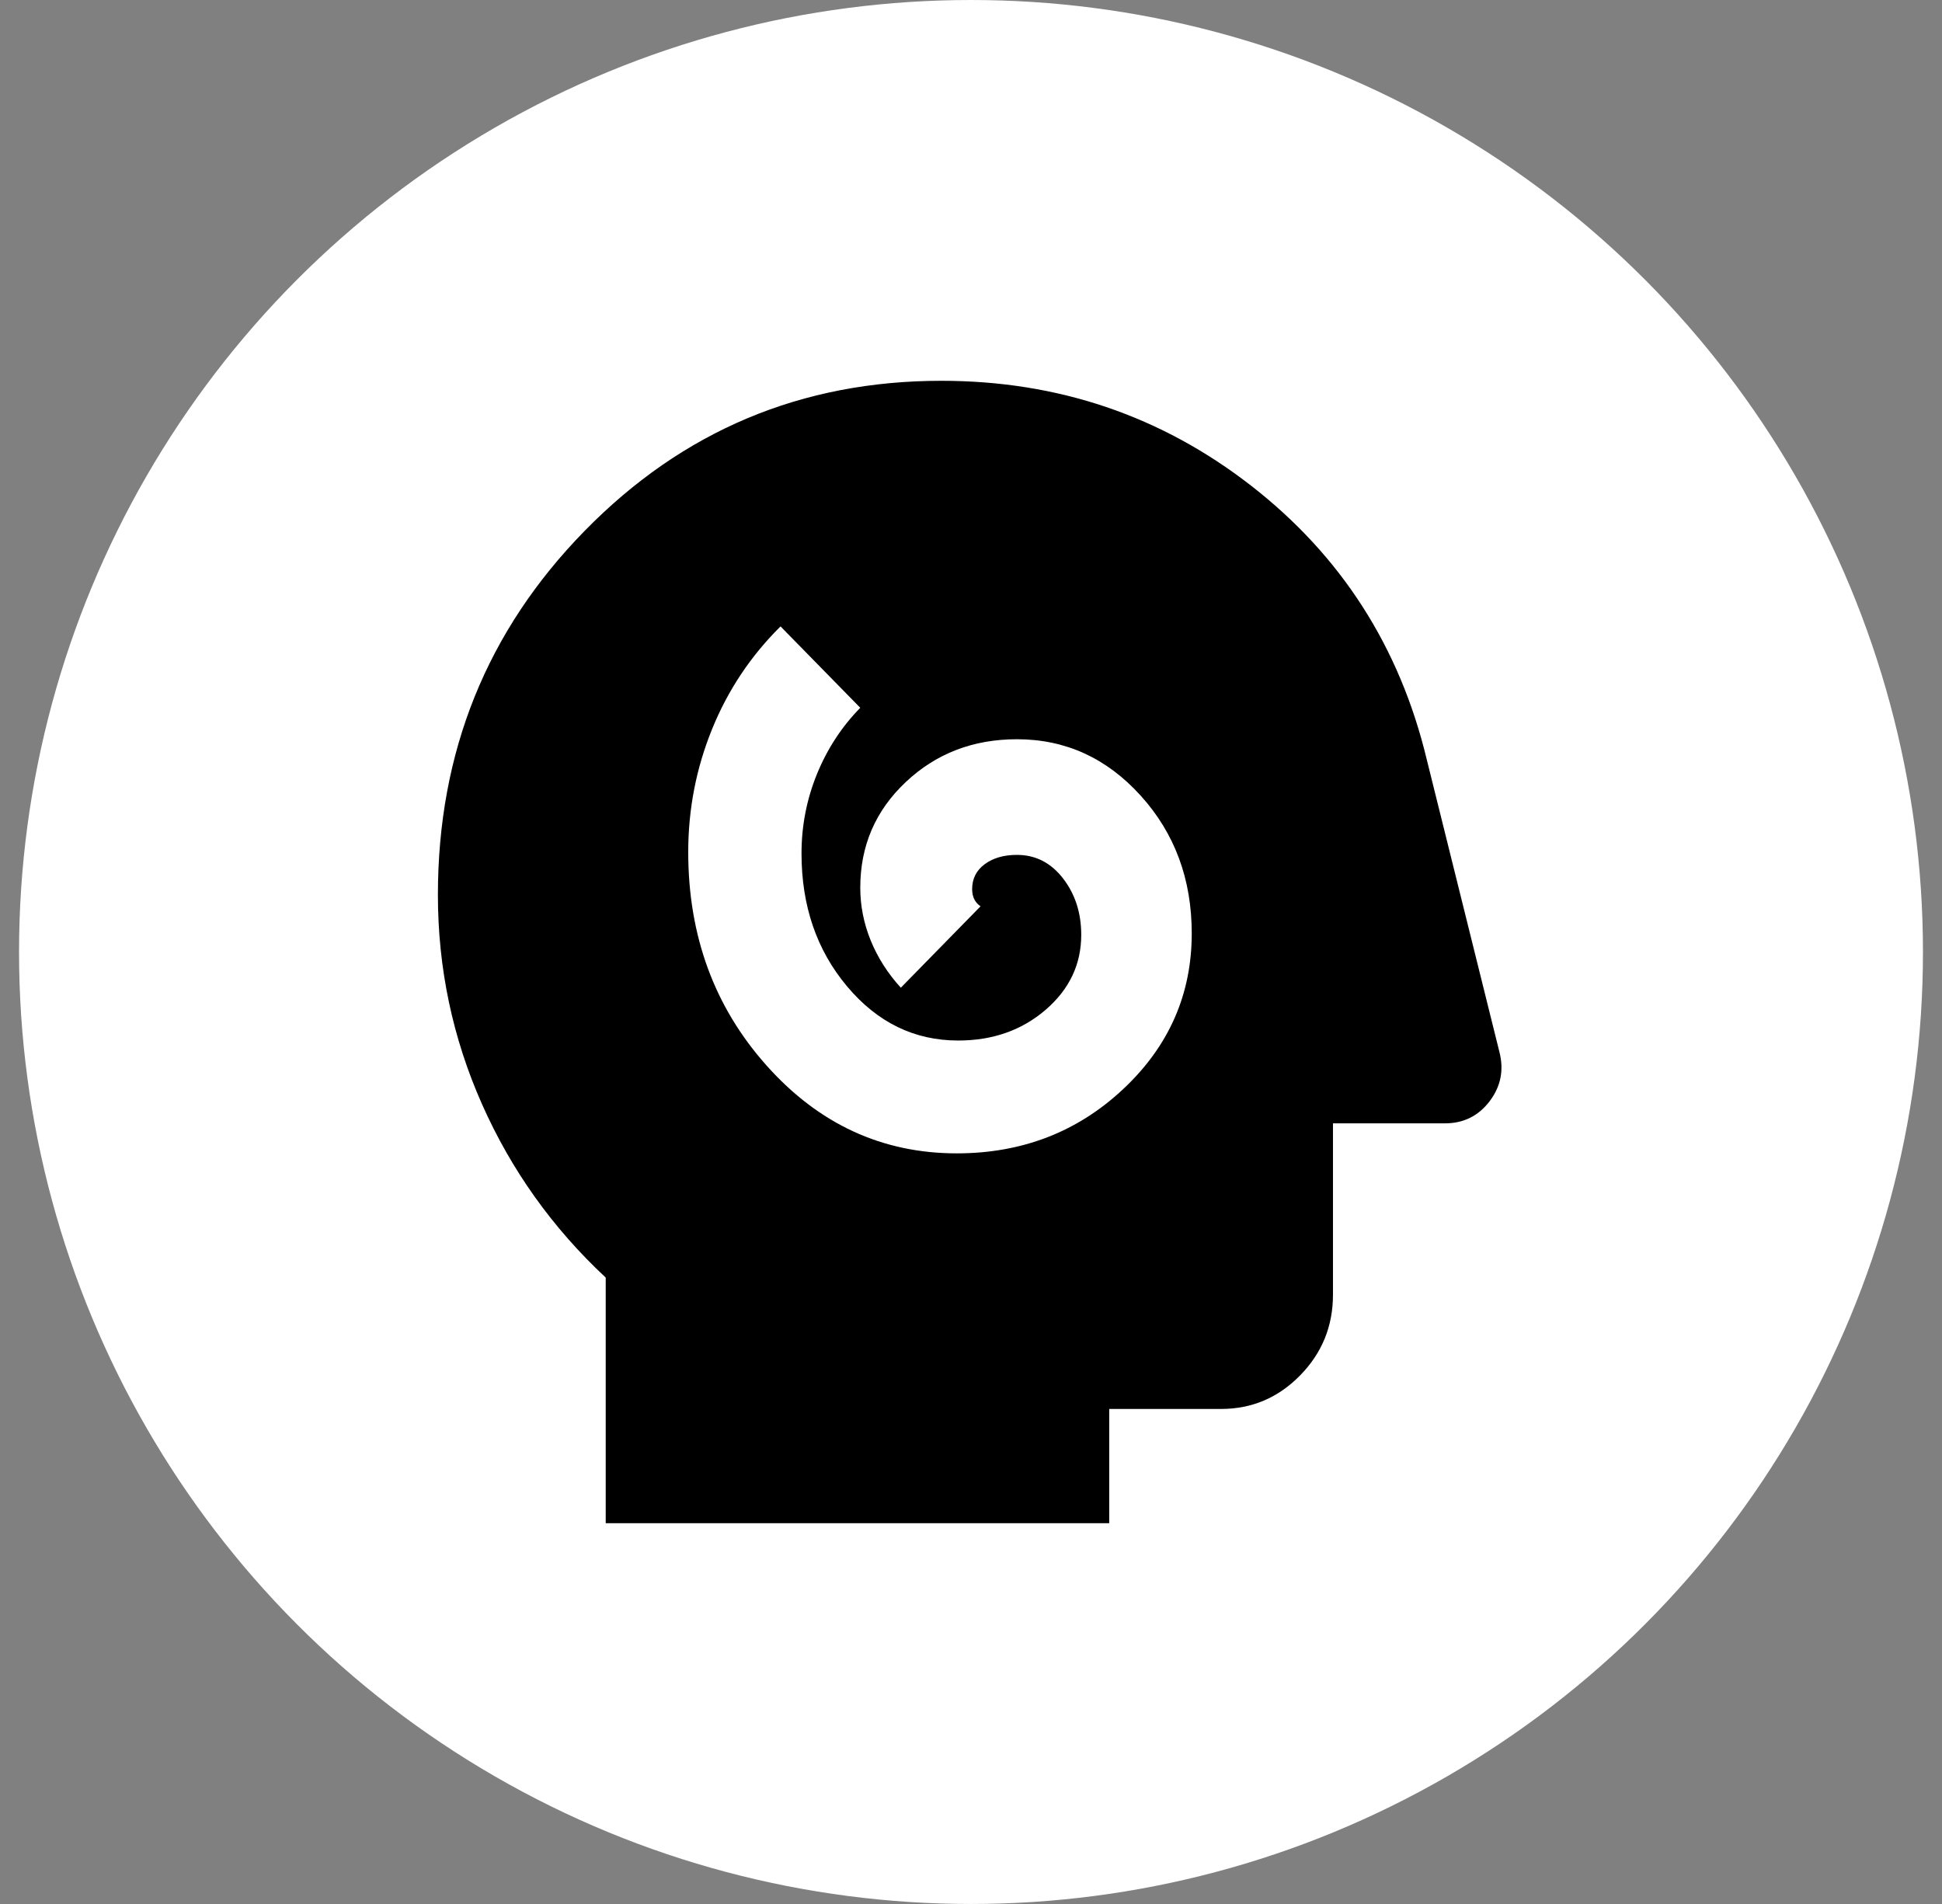 <svg width="51" height="50" viewBox="0 0 51 50" fill="none" xmlns="http://www.w3.org/2000/svg">
<rect x="0" y="0" width="51" height="50" fill="#808080" stroke="none"/>
<circle id="Ellipse 1" cx="25.5" cy="25" r="25" fill="white"/>
<path id="cognition" d="M25.126 30.288C26.84 30.288 28.297 29.725 29.497 28.6C30.697 27.475 31.297 26.113 31.297 24.512C31.297 23.087 30.85 21.881 29.956 20.894C29.062 19.906 27.979 19.413 26.706 19.413C25.555 19.413 24.581 19.788 23.786 20.538C22.99 21.288 22.592 22.212 22.592 23.312C22.592 23.788 22.684 24.25 22.867 24.7C23.051 25.15 23.314 25.562 23.657 25.938L25.751 23.8C25.677 23.75 25.622 23.688 25.585 23.613C25.549 23.538 25.53 23.45 25.53 23.35C25.53 23.075 25.64 22.856 25.861 22.694C26.081 22.531 26.363 22.45 26.706 22.45C27.195 22.45 27.599 22.656 27.918 23.069C28.236 23.481 28.395 23.975 28.395 24.55C28.395 25.325 28.083 25.981 27.459 26.519C26.834 27.056 26.069 27.325 25.163 27.325C24.012 27.325 23.039 26.85 22.243 25.9C21.447 24.95 21.049 23.788 21.049 22.413C21.049 21.688 21.184 20.994 21.453 20.331C21.723 19.669 22.102 19.087 22.592 18.587L20.498 16.45C19.715 17.225 19.115 18.125 18.699 19.15C18.283 20.175 18.074 21.25 18.074 22.375C18.074 24.575 18.76 26.444 20.131 27.981C21.502 29.519 23.168 30.288 25.126 30.288ZM15.907 40V33.55C14.512 32.25 13.428 30.731 12.657 28.994C11.886 27.256 11.5 25.425 11.5 23.5C11.5 19.75 12.786 16.562 15.357 13.938C17.927 11.312 21.049 10 24.722 10C27.783 10 30.495 10.919 32.858 12.756C35.221 14.594 36.757 16.988 37.467 19.938L39.377 27.625C39.499 28.1 39.414 28.531 39.12 28.919C38.826 29.306 38.434 29.5 37.945 29.5H35.006V34C35.006 34.825 34.719 35.531 34.143 36.119C33.568 36.706 32.876 37 32.068 37H29.13V40H15.907Z" fill="black"/>
</svg>
